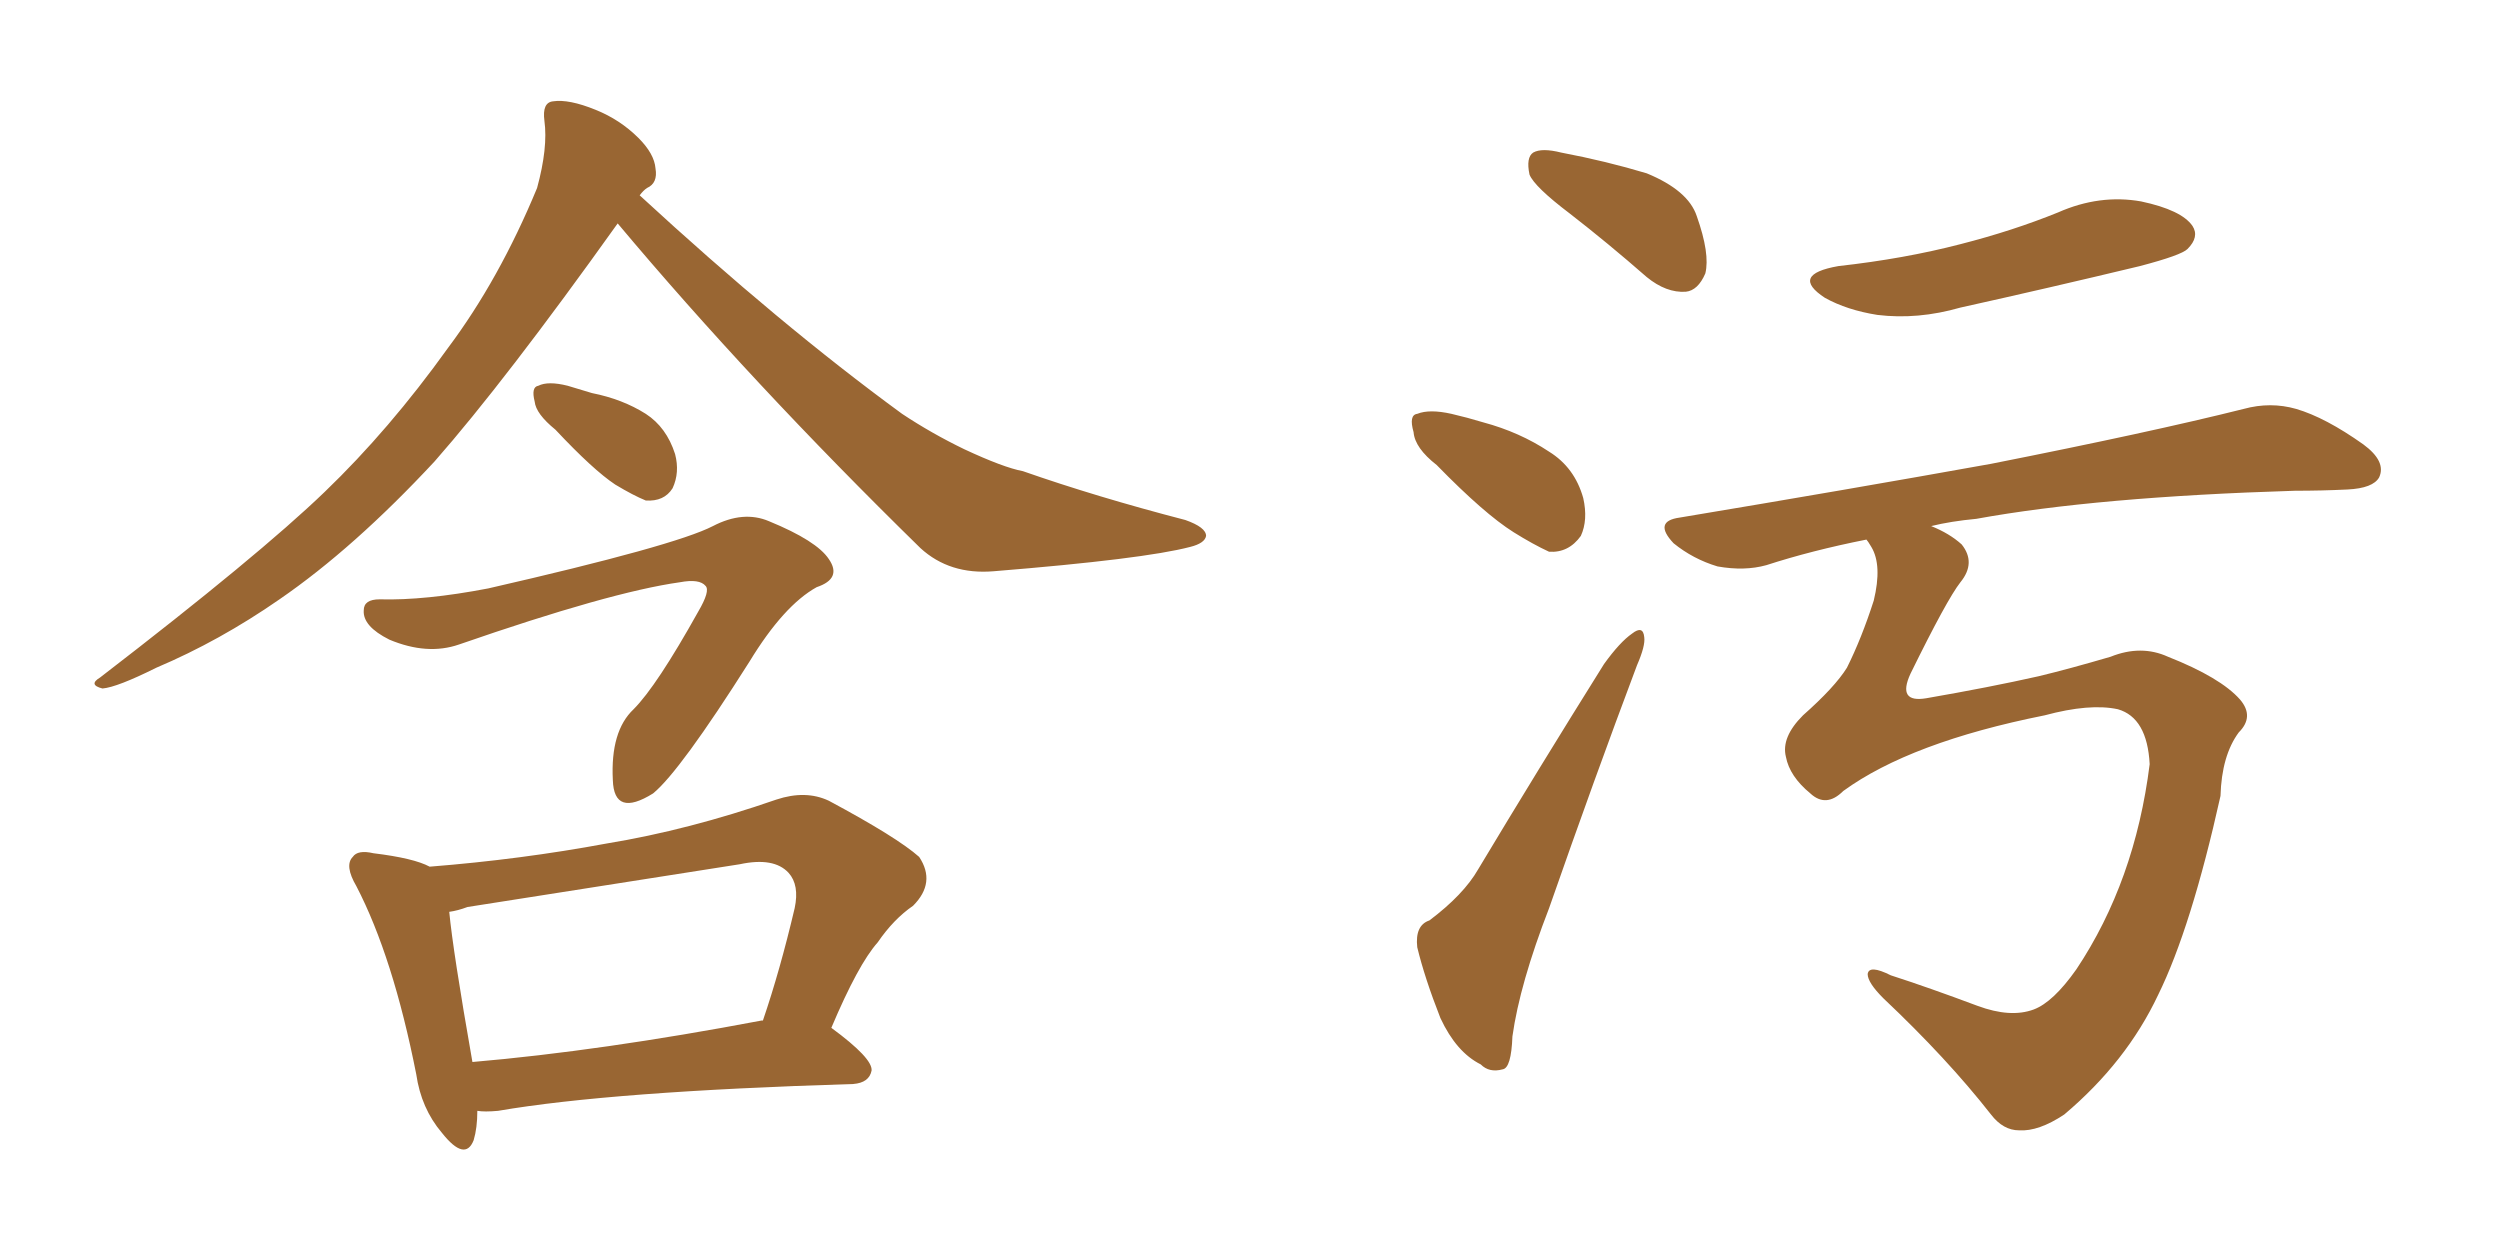 <svg xmlns="http://www.w3.org/2000/svg" xmlns:xlink="http://www.w3.org/1999/xlink" width="300" height="150"><path fill="#996633" padding="10" d="M74.12 26.81L74.12 26.81Q60.64 45.70 52.15 55.37L52.15 55.37Q42.48 65.77 33.54 71.92L33.54 71.92Q26.37 76.90 18.75 80.13L18.75 80.13Q14.06 82.47 12.30 82.62L12.30 82.62Q10.55 82.18 12.01 81.30L12.01 81.30Q31.05 66.65 38.96 59.03L38.96 59.03Q46.73 51.56 53.76 41.75L53.76 41.75Q59.91 33.54 64.45 22.56L64.45 22.56Q65.77 17.72 65.33 14.50L65.33 14.50Q65.04 12.30 66.36 12.16L66.36 12.16Q68.26 11.87 71.48 13.18L71.48 13.18Q74.41 14.36 76.61 16.55L76.61 16.55Q78.52 18.46 78.66 20.21L78.66 20.21Q78.96 21.97 77.64 22.56L77.64 22.56Q77.20 22.85 76.76 23.44L76.76 23.44Q93.60 38.96 108.25 49.66L108.25 49.66Q111.77 52.00 115.72 53.91L115.72 53.91Q120.41 56.10 122.75 56.54L122.75 56.54Q131.54 59.62 142.24 62.40L142.24 62.40Q144.73 63.28 144.73 64.31L144.73 64.31Q144.58 65.19 142.82 65.63L142.82 65.63Q137.26 67.09 119.24 68.55L119.24 68.55Q113.96 68.99 110.45 65.77L110.45 65.77Q90.09 45.85 74.12 26.81ZM66.65 51.56L66.65 51.56Q64.31 49.66 64.16 48.19L64.16 48.19Q63.72 46.44 64.60 46.29L64.60 46.29Q65.77 45.70 68.12 46.29L68.12 46.29Q69.58 46.73 71.04 47.17L71.04 47.17Q74.71 47.90 77.49 49.66L77.49 49.66Q79.98 51.27 81.01 54.49L81.01 54.49Q81.59 56.69 80.71 58.59L80.71 58.59Q79.69 60.21 77.49 60.06L77.49 60.06Q76.03 59.47 73.83 58.15L73.83 58.15Q71.19 56.40 66.65 51.56ZM55.08 77.34L55.08 77.34Q51.27 78.66 46.73 76.76L46.73 76.76Q43.51 75.15 43.65 73.24L43.65 73.24Q43.65 71.92 45.56 71.92L45.56 71.92Q50.98 72.07 58.59 70.61L58.59 70.61Q81.01 65.48 85.55 63.13L85.55 63.13Q89.21 61.23 92.29 62.55L92.29 62.55Q98.00 64.89 99.46 67.09L99.46 67.09Q101.07 69.43 98.00 70.46L98.00 70.46Q94.04 72.66 89.94 79.39L89.94 79.39Q81.59 92.58 78.37 95.21L78.37 95.21Q73.68 98.14 73.54 93.60L73.54 93.60Q73.24 87.74 76.03 85.11L76.03 85.11Q78.81 82.32 83.79 73.39L83.79 73.39Q85.25 70.90 84.67 70.31L84.67 70.31Q83.94 69.43 81.59 69.87L81.59 69.87Q73.24 71.04 55.08 77.34ZM57.28 133.30L57.28 133.30Q57.28 135.35 56.84 136.82L56.84 136.82Q55.81 139.45 53.03 135.94L53.03 135.94Q50.54 133.01 49.95 128.91L49.95 128.91Q47.17 114.84 42.77 106.35L42.77 106.35Q41.31 103.86 42.33 102.83L42.33 102.83Q42.92 101.95 44.82 102.39L44.82 102.39Q49.66 102.98 51.56 104.00L51.56 104.00Q62.55 103.13 72.80 101.22L72.80 101.22Q82.62 99.61 93.16 95.95L93.16 95.95Q96.68 94.78 99.46 96.09L99.46 96.09Q107.67 100.49 110.30 102.83L110.30 102.83Q112.35 105.91 109.57 108.69L109.57 108.69Q107.23 110.30 105.32 113.09L105.32 113.09Q102.98 115.72 99.76 123.34L99.76 123.34Q104.74 127.00 104.59 128.47L104.59 128.47Q104.30 129.93 102.39 130.08L102.39 130.08Q73.39 130.96 59.77 133.30L59.77 133.30Q58.15 133.45 57.28 133.30ZM91.41 122.46L91.41 122.46L91.41 122.46Q91.41 122.46 91.55 122.46L91.55 122.46Q93.60 116.46 95.36 108.98L95.36 108.98Q95.95 106.20 94.63 104.74L94.63 104.74Q92.87 102.83 88.77 103.71L88.77 103.71Q72.95 106.20 56.10 108.84L56.10 108.84Q54.93 109.28 53.91 109.42L53.91 109.42Q54.35 114.11 56.69 127.44L56.69 127.44Q72.07 126.12 91.41 122.46ZM188.38 25.63L188.38 25.63Q184.13 22.41 183.54 20.95L183.54 20.95Q183.11 18.90 183.98 18.31L183.98 18.31Q185.01 17.72 187.35 18.31L187.35 18.31Q192.77 19.34 197.61 20.80L197.61 20.80Q202.59 22.85 203.61 25.93L203.61 25.93Q205.22 30.47 204.64 32.81L204.64 32.81Q203.76 34.86 202.29 35.01L202.29 35.01Q199.95 35.16 197.61 33.25L197.61 33.25Q192.92 29.15 188.38 25.63ZM172.41 55.81L172.41 55.81Q169.78 53.76 169.63 51.86L169.63 51.86Q169.04 49.80 170.07 49.66L170.07 49.66Q171.53 49.07 174.17 49.66L174.17 49.66Q176.07 50.10 177.98 50.68L177.98 50.68Q182.37 51.86 185.89 54.20L185.89 54.20Q188.96 56.10 189.99 59.77L189.99 59.77Q190.58 62.40 189.70 64.31L189.70 64.31Q188.23 66.36 185.89 66.21L185.89 66.21Q183.98 65.33 181.64 63.87L181.64 63.87Q178.13 61.67 172.41 55.81ZM171.53 110.45L171.53 110.45Q175.63 107.37 177.39 104.30L177.39 104.30Q184.42 92.58 192.48 79.69L192.48 79.69Q194.38 77.05 195.85 76.03L195.85 76.03Q197.17 75 197.31 76.46L197.31 76.46Q197.46 77.49 196.44 79.83L196.44 79.83Q191.31 93.46 185.89 108.98L185.89 108.98Q182.37 118.07 181.49 124.37L181.49 124.37Q181.35 128.17 180.32 128.32L180.32 128.32Q178.71 128.76 177.69 127.73L177.69 127.73Q174.76 126.27 172.85 122.17L172.85 122.17Q170.95 117.33 170.07 113.67L170.07 113.67Q169.78 111.04 171.53 110.45ZM220.61 31.93L220.61 31.93Q228.52 31.05 235.25 29.30L235.25 29.30Q241.55 27.69 246.97 25.49L246.97 25.49Q251.95 23.29 256.93 24.17L256.93 24.17Q261.77 25.20 263.09 27.10L263.09 27.10Q263.96 28.42 262.50 29.88L262.50 29.88Q261.77 30.62 256.79 31.93L256.79 31.93Q245.80 34.57 235.25 36.91L235.25 36.91Q230.13 38.38 225.29 37.79L225.29 37.79Q221.63 37.21 218.99 35.74L218.99 35.74Q214.75 32.96 220.61 31.93ZM221.19 94.92L221.19 94.92L221.19 94.92Q219.14 96.97 217.24 95.21L217.24 95.21Q214.75 93.16 214.31 90.82L214.31 90.82Q213.72 88.48 216.36 85.84L216.36 85.84Q220.17 82.47 221.63 80.13L221.63 80.13Q223.39 76.61 224.85 72.07L224.85 72.07Q225.88 67.82 224.56 65.63L224.56 65.63Q224.12 64.89 223.97 64.75L223.97 64.75Q217.38 66.06 211.96 67.82L211.96 67.82Q209.33 68.55 206.10 67.97L206.10 67.97Q203.17 67.09 200.83 65.19L200.83 65.19Q198.34 62.55 201.56 62.11L201.56 62.11Q221.78 58.74 238.92 55.66L238.92 55.66Q258.11 51.86 269.24 49.07L269.24 49.07Q272.46 48.19 275.54 49.07L275.54 49.07Q279.05 50.10 283.59 53.32L283.59 53.32Q286.38 55.37 285.50 57.28L285.50 57.28Q284.77 58.59 281.69 58.74L281.69 58.74Q278.61 58.89 275.39 58.89L275.39 58.89Q251.66 59.62 237.16 62.26L237.16 62.26Q234.08 62.55 231.74 63.13L231.74 63.13Q233.94 64.01 235.40 65.33L235.40 65.33Q237.16 67.53 235.25 69.87L235.25 69.87Q233.64 71.92 229.25 80.86L229.25 80.86Q227.64 84.38 231.15 83.79L231.15 83.79Q238.77 82.47 244.63 81.15L244.63 81.15Q248.29 80.27 253.27 78.81L253.27 78.81Q256.93 77.34 260.16 78.81L260.16 78.81Q266.46 81.30 268.80 83.94L268.80 83.94Q270.56 85.99 268.65 87.89L268.65 87.89Q266.60 90.67 266.46 95.51L266.46 95.51Q262.94 111.33 258.98 119.38L258.98 119.38Q255.18 127.44 247.71 133.74L247.71 133.74Q244.63 135.79 242.29 135.64L242.29 135.64Q240.38 135.64 238.92 133.74L238.92 133.74Q233.64 127.00 226.03 119.82L226.03 119.82Q224.12 117.92 224.12 116.89L224.12 116.89Q224.27 115.72 226.90 117.04L226.90 117.04Q231.45 118.51 237.30 120.70L237.30 120.70Q241.26 122.17 244.04 121.14L244.04 121.14Q246.39 120.26 249.17 116.31L249.17 116.31Q256.20 105.76 257.96 91.70L257.96 91.70Q257.67 86.13 254.15 85.11L254.15 85.11Q250.78 84.38 245.36 85.84L245.36 85.84Q229.25 89.06 221.19 94.92Z"/></svg>